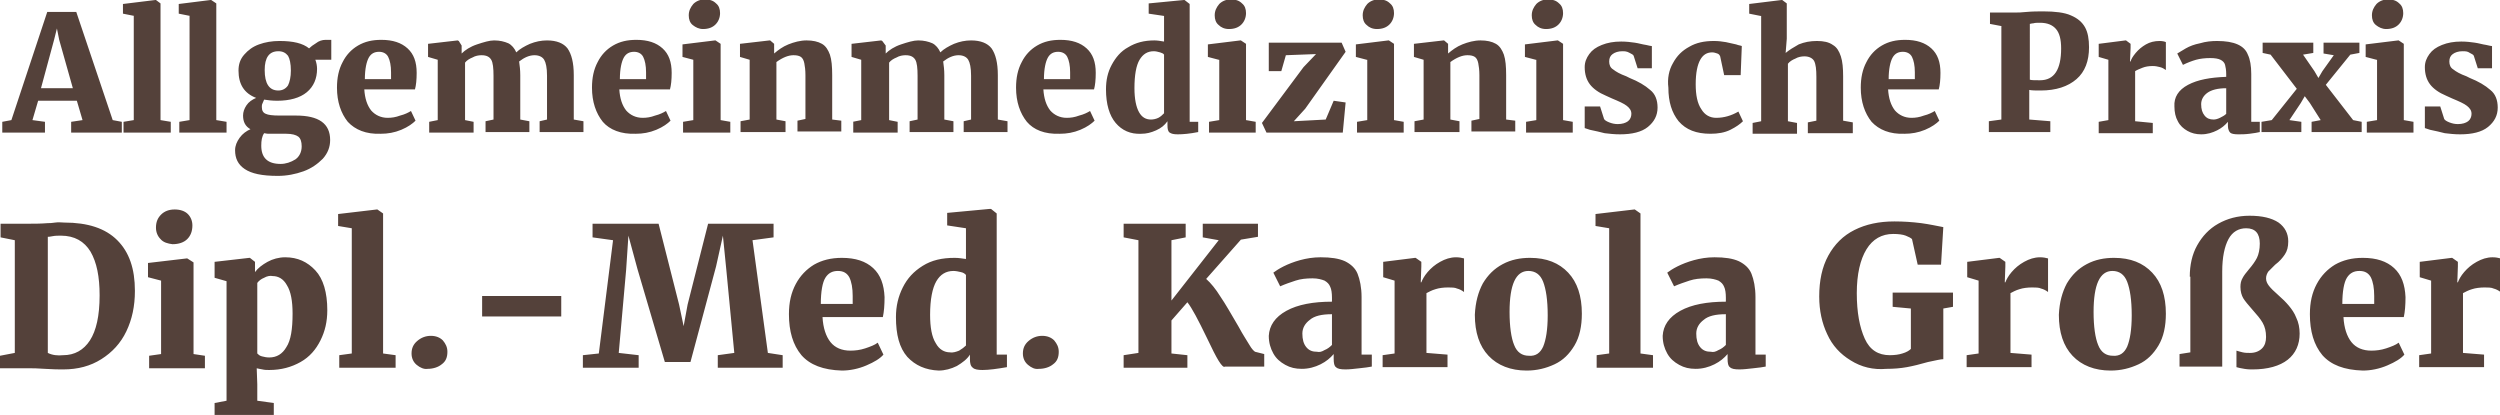 <?xml version="1.0" encoding="utf-8"?>
<!-- Generator: Adobe Illustrator 27.1.1, SVG Export Plug-In . SVG Version: 6.00 Build 0)  -->
<svg version="1.1" id="Ebene_1" xmlns="http://www.w3.org/2000/svg" xmlns:xlink="http://www.w3.org/1999/xlink" x="0px" y="0px"
	 viewBox="0 0 439.2 72.9" style="enable-background:new 0 0 439.2 72.9;" xml:space="preserve">
<style type="text/css">
	.st0{fill:#54413A;}
</style>
<path id="logo" class="st0" d="M2.6,42.2l-2.5-0.5v-2.4h5.3c0.7,0,1.8,0,3-0.1c0.3,0,0.7,0,1.3-0.1s1.1,0,1.6,0c4.1,0,7.2,1,9.3,3.1
	c2.1,2.1,3.1,5,3.1,8.9c0,2.7-0.5,5-1.5,7.1c-1,2.1-2.5,3.7-4.4,4.9c-1.9,1.2-4.1,1.8-6.7,1.8c-0.7,0-1.8,0-3.2-0.1
	c-1.3-0.1-2.2-0.1-2.5-0.1H0v-2.2L2.6,62V42.2z M11.1,62.4c2,0,3.6-0.9,4.7-2.6c1.1-1.7,1.7-4.3,1.7-7.9c0-3.3-0.5-5.8-1.6-7.7
	c-1.1-1.8-2.8-2.8-5.2-2.8c-0.5,0-1,0-1.5,0.1c-0.4,0.1-0.7,0.1-0.8,0.1v20.4C9.2,62.4,10.1,62.5,11.1,62.4z M28.3,49.3L26,48.7
	v-2.5l6.8-0.8h0.1l1.1,0.7v16.1l2,0.3v2.2h-9.8v-2.2l2.1-0.3V49.3z M28.2,42c-0.5-0.5-0.8-1.2-0.8-2c0-1,0.3-1.7,0.9-2.3
	c0.6-0.6,1.4-0.9,2.4-0.9c1,0,1.8,0.3,2.3,0.8s0.8,1.2,0.8,2c0,1-0.3,1.8-0.9,2.4c-0.6,0.6-1.5,0.9-2.6,0.9h0
	C29.5,42.8,28.7,42.6,28.2,42z M56.3,59.8c-0.8,1.6-1.9,2.9-3.5,3.8S49.4,65,47.3,65c-0.4,0-0.8,0-1.2-0.1c-0.4-0.1-0.7-0.1-1-0.2
	l0.1,2.8v2.9l2.9,0.4v2.1H37.7v-2.1l2.1-0.4v-21l-2.1-0.6V46l6.1-0.7h0.1l0.9,0.7v1.8c0.5-0.7,1.3-1.3,2.2-1.8
	c0.9-0.5,2-0.8,3.1-0.8c2.2,0,3.9,0.8,5.3,2.3c1.4,1.5,2.1,3.9,2.1,7C57.5,56.5,57.1,58.2,56.3,59.8z M46.4,48.8
	c-0.5,0.2-0.9,0.5-1.2,0.9v12.4c0.2,0.2,0.4,0.4,0.8,0.5c0.4,0.1,0.8,0.2,1.3,0.2c1.3,0,2.3-0.6,3-1.8c0.8-1.2,1.1-3.2,1.1-5.9
	c0-2.2-0.3-3.9-1-5c-0.6-1.1-1.5-1.6-2.5-1.6C47.5,48.4,46.9,48.5,46.4,48.8z M61.8,40.1l-2.4-0.4v-2.1l6.8-0.8h0.1l1,0.7v24.6
	l2.2,0.3v2.2h-9.9v-2.2l2.2-0.3V40.1z M73.2,64.1c-0.6-0.5-0.9-1.2-0.9-2c0-0.9,0.3-1.6,1-2.2c0.7-0.6,1.5-0.9,2.4-0.9
	c0.9,0,1.6,0.3,2.1,0.8c0.5,0.6,0.8,1.2,0.8,2c0,1-0.3,1.7-1,2.2c-0.6,0.5-1.5,0.8-2.5,0.8C74.5,64.9,73.8,64.6,73.2,64.1z
	 M98.5,55.6H84.7V52h13.9V55.6z M107.7,42.2l-3.6-0.5v-2.4h11.6l3.6,14.2l0.8,3.8l0.7-3.8l3.6-14.2h11.5v2.4l-3.7,0.5l2.7,19.8
	l2.6,0.4v2.2h-11.4v-2.2l2.9-0.4l-1.4-14.6l-0.6-6l-1.2,5.4l-4.5,16.8h-4.5l-4.8-16.3l-1.6-5.9l-0.4,6L108.7,62l3.5,0.4v2.2h-9.8
	v-2.2l2.8-0.3L107.7,42.2z M140.8,62.4c-1.5-1.8-2.2-4.2-2.2-7.2c0-2.1,0.4-3.8,1.2-5.3c0.8-1.5,1.9-2.6,3.2-3.4
	c1.4-0.8,3-1.2,4.9-1.2c2.4,0,4.2,0.6,5.5,1.8c1.3,1.2,1.9,2.9,2,5.1c0,1.4-0.1,2.6-0.3,3.5h-10.6c0.1,1.9,0.6,3.4,1.4,4.4
	c0.8,1,2,1.5,3.5,1.5c0.8,0,1.7-0.1,2.6-0.4c0.9-0.3,1.7-0.6,2.2-1l1,2.1c-0.6,0.7-1.6,1.3-3,1.9c-1.4,0.6-2.9,0.9-4.3,0.9
	C144.6,65,142.3,64.1,140.8,62.4z M149.8,53.4l0-1.4c0-1.4-0.2-2.5-0.6-3.3c-0.4-0.7-1-1.1-2-1.1c-1,0-1.7,0.4-2.2,1.2
	c-0.5,0.8-0.8,2.4-0.8,4.6H149.8z M159.4,62.7c-1.4-1.6-2-3.9-2-7c0-1.9,0.4-3.6,1.2-5.2c0.8-1.6,1.9-2.8,3.5-3.8s3.4-1.4,5.6-1.4
	c0.7,0,1.3,0.1,2,0.2v-5.4l-3.3-0.5v-2.2l7.5-0.7h0.2l1,0.8v24.8h1.8v2.2c-1.7,0.3-3.2,0.5-4.3,0.5c-0.8,0-1.4-0.1-1.7-0.4
	c-0.4-0.3-0.5-0.8-0.5-1.5v-0.8c-0.5,0.8-1.3,1.4-2.3,2c-1,0.5-2.1,0.8-3.2,0.8C162.6,65,160.8,64.2,159.4,62.7z M168.5,61.6
	c0.5-0.3,0.9-0.6,1.2-0.9V48.3c-0.2-0.2-0.4-0.4-0.9-0.5c-0.4-0.1-0.9-0.2-1.3-0.2c-1.3,0-2.3,0.6-3,1.8c-0.7,1.2-1.1,3.2-1.1,5.9
	c0,2.2,0.3,3.9,1,5c0.6,1.1,1.5,1.6,2.5,1.6C167.4,62,168,61.8,168.5,61.6z M180.6,64.1c-0.6-0.5-0.9-1.2-0.9-2c0-0.9,0.3-1.6,1-2.2
	c0.7-0.6,1.5-0.9,2.4-0.9c0.9,0,1.6,0.3,2.1,0.8c0.5,0.6,0.8,1.2,0.8,2c0,1-0.3,1.7-1,2.2c-0.6,0.5-1.5,0.8-2.5,0.8
	C181.8,64.9,181.2,64.6,180.6,64.1z M214.1,63.4c-0.5-0.8-1.2-2.2-2.1-4.1c-1.5-3.1-2.6-5.2-3.4-6.2l-2.8,3.2v5.8l2.8,0.3v2.2h-11.2
	v-2.2l2.6-0.4V42.2l-2.6-0.5v-2.4h10.9v2.4l-2.5,0.5v10.6l8.3-10.6l-2.8-0.5v-2.4h9.7v2.3l-3,0.5l-6.1,6.9c0.8,0.7,1.7,1.8,2.5,3.1
	c0.9,1.3,1.9,3.1,3.2,5.3c0.8,1.5,1.5,2.5,1.9,3.2c0.4,0.7,0.8,1.1,1,1.2l1.6,0.4v2.2h-6.9C215,64.6,214.6,64.2,214.1,63.4z
	 M226,54.6c2-1.1,4.7-1.6,8-1.6v-0.7c0-0.8-0.1-1.5-0.3-1.9c-0.2-0.5-0.5-0.8-1-1.1c-0.5-0.2-1.2-0.4-2.1-0.4c-1.1,0-2.1,0.1-3,0.4
	c-0.9,0.3-1.8,0.6-2.7,1l-1.2-2.4c0.4-0.3,1-0.7,1.8-1.1s1.8-0.8,2.9-1.1c1.1-0.3,2.3-0.5,3.6-0.5c1.8,0,3.2,0.2,4.3,0.7
	c1,0.5,1.8,1.2,2.2,2.2c0.4,1,0.7,2.4,0.7,4.1v10.1h1.8v2.1c-0.5,0.1-1.2,0.2-2.2,0.3c-0.9,0.1-1.7,0.2-2.4,0.2
	c-0.9,0-1.4-0.1-1.7-0.4c-0.3-0.2-0.4-0.7-0.4-1.5v-0.8c-0.6,0.7-1.3,1.3-2.3,1.8c-1,0.5-2.1,0.8-3.3,0.8c-1.1,0-2-0.2-2.9-0.7
	s-1.6-1.1-2.1-2s-0.8-1.9-0.8-3.1C223,57.2,224,55.7,226,54.6z M232.7,61.5c0.5-0.2,0.9-0.5,1.3-0.9v-5.4c-1.8,0-3.1,0.3-3.9,1
	c-0.8,0.6-1.3,1.4-1.3,2.4c0,1,0.2,1.8,0.7,2.4c0.5,0.6,1.1,0.8,1.9,0.8C231.8,61.9,232.2,61.8,232.7,61.5z M242.9,62.4l2.1-0.3
	V49.3l-2-0.6V46l5.6-0.7h0.1l1,0.7v0.8l-0.1,2.8h0.1c0.2-0.5,0.5-1.1,1.1-1.8c0.6-0.7,1.3-1.3,2.2-1.8c0.9-0.5,1.8-0.8,2.8-0.8
	c0.6,0,1,0.1,1.4,0.2v5.9c-0.4-0.3-0.8-0.5-1.2-0.6c-0.4-0.2-1-0.2-1.6-0.2c-0.8,0-1.6,0.1-2.2,0.3c-0.7,0.2-1.2,0.5-1.6,0.7v10.5
	l3.7,0.3v2.2h-11.4V62.4z M260.5,49.8c0.9-1.5,2-2.6,3.5-3.4s3.1-1.1,4.8-1.1c2.9,0,5.1,0.9,6.7,2.6c1.6,1.7,2.4,4.1,2.4,7.2
	c0,2.2-0.4,4.1-1.3,5.6c-0.9,1.5-2,2.6-3.5,3.3c-1.5,0.7-3.1,1.1-4.9,1.1c-2.8,0-5.1-0.9-6.7-2.6c-1.6-1.7-2.4-4.1-2.4-7.2
	C259.2,53.1,259.7,51.3,260.5,49.8z M271.1,60.9c0.5-1.2,0.8-3,0.8-5.5c0-2.7-0.3-4.6-0.8-5.9c-0.5-1.3-1.4-1.9-2.6-1.9
	c-2.2,0-3.3,2.4-3.3,7.2c0,2.6,0.3,4.6,0.8,5.8c0.5,1.3,1.4,1.9,2.6,1.9C269.8,62.6,270.6,62,271.1,60.9z M282.7,40.1l-2.4-0.4v-2.1
	l6.8-0.8h0.1l1,0.7v24.6l2.2,0.3v2.2h-9.9v-2.2l2.2-0.3V40.1z M295.2,54.6c2-1.1,4.7-1.6,8-1.6v-0.7c0-0.8-0.1-1.5-0.3-1.9
	c-0.2-0.5-0.5-0.8-1-1.1c-0.5-0.2-1.2-0.4-2.1-0.4c-1.1,0-2.1,0.1-3,0.4c-0.9,0.3-1.8,0.6-2.7,1l-1.2-2.4c0.4-0.3,1-0.7,1.8-1.1
	s1.8-0.8,2.9-1.1c1.1-0.3,2.3-0.5,3.6-0.5c1.8,0,3.2,0.2,4.3,0.7c1,0.5,1.8,1.2,2.2,2.2c0.4,1,0.7,2.4,0.7,4.1v10.1h1.8v2.1
	c-0.5,0.1-1.2,0.2-2.2,0.3c-0.9,0.1-1.7,0.2-2.4,0.2c-0.9,0-1.4-0.1-1.7-0.4c-0.3-0.2-0.4-0.7-0.4-1.5v-0.8
	c-0.6,0.7-1.3,1.3-2.3,1.8c-1,0.5-2.1,0.8-3.3,0.8c-1.1,0-2-0.2-2.9-0.7s-1.6-1.1-2.1-2s-0.8-1.9-0.8-3.1
	C292.2,57.2,293.2,55.7,295.2,54.6z M301.9,61.5c0.5-0.2,0.9-0.5,1.3-0.9v-5.4c-1.8,0-3.1,0.3-3.9,1c-0.8,0.6-1.3,1.4-1.3,2.4
	c0,1,0.2,1.8,0.7,2.4c0.5,0.6,1.1,0.8,1.9,0.8C301,61.9,301.4,61.8,301.9,61.5z M325.1,63.3c-1.8-1.1-3.2-2.6-4.1-4.6
	c-0.9-1.9-1.4-4.1-1.4-6.6c0-2.8,0.5-5.2,1.6-7.2c1.1-2,2.6-3.5,4.6-4.5c2-1,4.3-1.5,7-1.5c1.6,0,3.1,0.1,4.7,0.3
	c1.5,0.2,2.8,0.5,3.9,0.7l-0.4,6.6h-4.1l-1-4.5c-0.2-0.2-0.6-0.4-1.1-0.6s-1.3-0.3-2.2-0.3c-2,0-3.6,0.9-4.7,2.7
	c-1.1,1.8-1.7,4.4-1.7,7.7c0,3.4,0.5,6,1.4,8c0.9,2,2.4,2.9,4.4,2.9c0.8,0,1.6-0.1,2.2-0.3c0.7-0.2,1.2-0.5,1.5-0.8v-7.1l-3.2-0.3
	v-2.5h10.6v2.5l-1.7,0.3v8.9c-0.4,0-1.3,0.2-2.7,0.5c-1.4,0.4-2.6,0.7-3.7,0.9c-1.1,0.2-2.3,0.3-3.6,0.3
	C329.1,65,327,64.5,325.1,63.3z M345.5,62.4l2.1-0.3V49.3l-2-0.6V46l5.6-0.7h0.1l1,0.7v0.8l-0.1,2.8h0.1c0.2-0.5,0.5-1.1,1.1-1.8
	c0.6-0.7,1.3-1.3,2.2-1.8c0.9-0.5,1.8-0.8,2.8-0.8c0.6,0,1,0.1,1.4,0.2v5.9c-0.4-0.3-0.8-0.5-1.2-0.6c-0.4-0.2-1-0.2-1.6-0.2
	c-0.8,0-1.6,0.1-2.2,0.3c-0.7,0.2-1.2,0.5-1.6,0.7v10.5l3.7,0.3v2.2h-11.4V62.4z M363.1,49.8c0.9-1.5,2-2.6,3.5-3.4s3.1-1.1,4.8-1.1
	c2.9,0,5.1,0.9,6.7,2.6c1.6,1.7,2.4,4.1,2.4,7.2c0,2.2-0.4,4.1-1.3,5.6c-0.9,1.5-2,2.6-3.5,3.3c-1.5,0.7-3.1,1.1-4.9,1.1
	c-2.8,0-5.1-0.9-6.7-2.6c-1.6-1.7-2.4-4.1-2.4-7.2C361.8,53.1,362.3,51.3,363.1,49.8z M373.7,60.9c0.5-1.2,0.8-3,0.8-5.5
	c0-2.7-0.3-4.6-0.8-5.9c-0.5-1.3-1.4-1.9-2.6-1.9c-2.2,0-3.3,2.4-3.3,7.2c0,2.6,0.3,4.6,0.8,5.8c0.5,1.3,1.4,1.9,2.6,1.9
	C372.4,62.6,373.2,62,373.7,60.9z M384.7,48.6c0-2,0.4-3.9,1.3-5.5c0.9-1.6,2.1-2.9,3.7-3.8c1.6-0.9,3.4-1.4,5.5-1.4
	c2.2,0,3.9,0.4,5.1,1.2c1.1,0.8,1.7,1.9,1.7,3.3c0,1-0.2,1.7-0.6,2.3c-0.4,0.6-0.9,1.2-1.7,1.8c-0.5,0.5-0.9,0.9-1.2,1.2
	c-0.2,0.3-0.4,0.7-0.4,1.2s0.2,0.9,0.5,1.3c0.3,0.4,0.9,1,1.6,1.6c0.8,0.7,1.4,1.3,1.9,1.9c0.5,0.6,1,1.3,1.3,2.1
	c0.4,0.8,0.6,1.8,0.6,2.8c0,1.9-0.7,3.5-2.1,4.6c-1.4,1.1-3.5,1.7-6.2,1.7c-0.3,0-0.8,0-1.4-0.1c-0.6-0.1-1.1-0.2-1.4-0.3v-2.9
	c0.3,0.1,0.7,0.2,1.1,0.3c0.4,0.1,0.9,0.1,1.3,0.1c0.9,0,1.6-0.3,2.1-0.8s0.7-1.2,0.7-2c0-1-0.2-1.8-0.6-2.5s-1-1.4-1.8-2.3
	c-0.7-0.8-1.3-1.5-1.6-2c-0.3-0.5-0.5-1.2-0.5-2c0-0.6,0.1-1.1,0.4-1.6c0.2-0.4,0.6-0.9,1.1-1.5c0.6-0.7,1.1-1.4,1.4-2
	c0.3-0.6,0.5-1.5,0.5-2.5c0-1.8-0.8-2.7-2.4-2.7c-1.3,0-2.4,0.6-3.1,1.9c-0.7,1.3-1.1,3.2-1.1,5.7v16.7h-7.5v-2.2l1.9-0.3V48.6z
	 M408,62.4c-1.5-1.8-2.2-4.2-2.2-7.2c0-2.1,0.4-3.8,1.2-5.3c0.8-1.5,1.9-2.6,3.2-3.4c1.4-0.8,3-1.2,4.9-1.2c2.4,0,4.2,0.6,5.5,1.8
	c1.3,1.2,1.9,2.9,2,5.1c0,1.4-0.1,2.6-0.3,3.5h-10.6c0.1,1.9,0.6,3.4,1.4,4.4c0.8,1,2,1.5,3.5,1.5c0.8,0,1.7-0.1,2.6-0.4
	c0.9-0.3,1.7-0.6,2.2-1l1,2.1c-0.6,0.7-1.6,1.3-3,1.9c-1.4,0.6-2.9,0.9-4.3,0.9C411.8,65,409.5,64.1,408,62.4z M417.1,53.4l0-1.4
	c0-1.4-0.2-2.5-0.6-3.3c-0.4-0.7-1-1.1-2-1.1c-1,0-1.7,0.4-2.2,1.2c-0.5,0.8-0.8,2.4-0.8,4.6H417.1z M425,62.4l2.1-0.3V49.3l-2-0.6
	V46l5.6-0.7h0.1l1,0.7v0.8l-0.1,2.8h0.1c0.2-0.5,0.5-1.1,1.1-1.8c0.6-0.7,1.3-1.3,2.2-1.8c0.9-0.5,1.8-0.8,2.8-0.8
	c0.6,0,1,0.1,1.4,0.2v5.9c-0.4-0.3-0.8-0.5-1.2-0.6c-0.4-0.2-1-0.2-1.6-0.2c-0.8,0-1.6,0.1-2.2,0.3c-0.7,0.2-1.2,0.5-1.6,0.7v10.5
	l3.7,0.3v2.2H425V62.4z M8.3,2.1h5.1l6.4,19l1.6,0.3v1.9h-8.9v-1.9l2-0.3l-1-3.4H6.7l-1,3.4l2.2,0.3v1.9H0.4l0-1.9L2,21.1L8.3,2.1z
	 M10.4,7l-0.4-2l-0.5,2l-2.3,8.5h5.6L10.4,7z M23.6,2.8l-2-0.4V0.7L27.3,0h0.1l0.8,0.6v20.5l1.8,0.3v1.9h-8.3v-1.9l1.8-0.3V2.8z
	 M33.4,2.8l-2-0.4V0.7L37,0h0.1L38,0.6v20.5l1.8,0.3v1.9h-8.3v-1.9l1.8-0.3V2.8z M43,29.7c-1.2-0.8-1.7-1.9-1.7-3.3
	c0-0.8,0.3-1.5,0.8-2.2c0.5-0.7,1.2-1.2,1.9-1.5c-0.9-0.5-1.3-1.3-1.3-2.4c0-0.6,0.2-1.2,0.6-1.8s1-1,1.7-1.3
	c-2.1-0.8-3.1-2.4-3.1-4.8c0-1.1,0.3-2,1-2.8s1.5-1.4,2.6-1.8s2.3-0.6,3.6-0.6c2.4,0,4.1,0.4,5.2,1.3c0.3-0.3,0.7-0.6,1.2-0.9
	C56,7.2,56.6,7,57.2,7h1v3.5h-2.8c0.2,0.5,0.3,1.1,0.3,1.6c0,1.7-0.6,3.1-1.8,4.1c-1.2,1-3,1.5-5.2,1.5c-0.9,0-1.7-0.1-2.3-0.2
	c-0.1,0.2-0.2,0.5-0.3,0.7c-0.1,0.2-0.1,0.4-0.1,0.6c0,0.6,0.2,1,0.7,1.2c0.4,0.2,1.2,0.3,2.4,0.3h2.9c4,0,6,1.4,6,4.3
	c0,1.2-0.4,2.3-1.3,3.3c-0.9,0.9-2,1.7-3.4,2.2c-1.4,0.5-2.9,0.8-4.5,0.8C46,30.9,44.2,30.5,43,29.7z M51.9,28
	c0.7-0.5,1.1-1.3,1.1-2.3c0-0.8-0.2-1.4-0.6-1.7c-0.4-0.3-1.1-0.5-2.1-0.5h-2.9c-0.3,0-0.6,0-1-0.1c-0.4,0.6-0.5,1.3-0.5,2.2
	c0,2.1,1.1,3.2,3.4,3.2C50.2,28.8,51.1,28.5,51.9,28z M50.6,15c0.3-0.6,0.5-1.5,0.5-2.6c0-1.2-0.2-2.1-0.5-2.6
	c-0.4-0.5-0.9-0.8-1.7-0.8c-1.6,0-2.4,1.1-2.4,3.3c0,2.4,0.8,3.6,2.4,3.6C49.6,15.9,50.2,15.6,50.6,15z M61.1,21.4
	c-1.2-1.5-1.9-3.5-1.9-6c0-1.7,0.3-3.2,1-4.5c0.6-1.2,1.5-2.2,2.7-2.9c1.2-0.7,2.5-1,4.1-1c2,0,3.5,0.5,4.6,1.5
	c1.1,1,1.6,2.4,1.6,4.3c0,1.2-0.1,2.2-0.3,2.9h-8.9c0.1,1.6,0.5,2.8,1.2,3.7c0.7,0.8,1.7,1.3,2.9,1.3c0.7,0,1.4-0.1,2.2-0.4
	c0.8-0.2,1.4-0.5,1.9-0.8l0.8,1.7c-0.5,0.5-1.3,1.1-2.5,1.6c-1.2,0.5-2.4,0.7-3.6,0.7C64.3,23.6,62.4,22.8,61.1,21.4z M68.7,13.9
	l0-1.2c0-1.2-0.2-2.1-0.5-2.7c-0.3-0.6-0.9-0.9-1.6-0.9c-0.8,0-1.4,0.3-1.8,1c-0.4,0.7-0.7,2-0.7,3.8H68.7z M75.4,21.4l1.5-0.3V10.5
	L75.2,10V7.7l5.2-0.6l0.2,0.1L81.1,8v1.4c0.6-0.6,1.5-1.2,2.7-1.6c1.2-0.4,2.2-0.7,3-0.7c1,0,1.8,0.2,2.5,0.5
	c0.6,0.3,1.1,0.9,1.4,1.6c0.6-0.6,1.5-1.1,2.4-1.5c1-0.4,2-0.6,3-0.6c1.7,0,2.9,0.5,3.6,1.4c0.7,1,1.1,2.5,1.1,4.7v7.8l1.7,0.3v1.9
	h-7.7v-1.9l1.3-0.3v-7.7c0-1.4-0.2-2.3-0.5-2.8c-0.3-0.5-0.9-0.8-1.7-0.8c-0.9,0-1.8,0.4-2.7,1.1c0.1,0.7,0.2,1.5,0.2,2.4v7.8
	l1.6,0.3v1.9h-7.7v-1.9l1.4-0.3v-7.7c0-1.3-0.1-2.3-0.4-2.8c-0.3-0.5-0.8-0.8-1.7-0.8c-0.5,0-1.1,0.1-1.6,0.4
	c-0.5,0.2-1,0.5-1.3,0.9v10.1l1.5,0.3v1.9h-7.8V21.4z M105.9,21.4c-1.2-1.5-1.9-3.5-1.9-6c0-1.7,0.3-3.2,1-4.5
	c0.6-1.2,1.5-2.2,2.7-2.9c1.2-0.7,2.5-1,4.1-1c2,0,3.5,0.5,4.6,1.5c1.1,1,1.6,2.4,1.6,4.3c0,1.2-0.1,2.2-0.3,2.9h-8.9
	c0.1,1.6,0.5,2.8,1.2,3.7c0.7,0.8,1.7,1.3,2.9,1.3c0.7,0,1.4-0.1,2.2-0.4c0.8-0.2,1.4-0.5,1.9-0.8l0.8,1.7c-0.5,0.5-1.3,1.1-2.5,1.6
	c-1.2,0.5-2.4,0.7-3.6,0.7C109.1,23.6,107.1,22.8,105.9,21.4z M113.5,13.9l0-1.2c0-1.2-0.2-2.1-0.5-2.7c-0.3-0.6-0.9-0.9-1.6-0.9
	c-0.8,0-1.4,0.3-1.8,1c-0.4,0.7-0.7,2-0.7,3.8H113.5z M121.8,10.5l-1.9-0.5V7.8l5.7-0.7h0.1l0.9,0.6v13.4l1.7,0.3v1.9H120v-1.9
	l1.8-0.3V10.5z M121.7,4.4c-0.5-0.4-0.7-1-0.7-1.7c0-0.8,0.3-1.4,0.8-2c0.5-0.5,1.2-0.8,2-0.8c0.9,0,1.5,0.2,2,0.7
	c0.5,0.4,0.7,1,0.7,1.7c0,0.8-0.3,1.5-0.8,2c-0.5,0.5-1.2,0.8-2.2,0.8h0C122.8,5.1,122.2,4.8,121.7,4.4z M131.7,10.5l-1.7-0.5V7.7
	l5.2-0.6h0.1l0.7,0.6v1l0,0.7c0.7-0.6,1.5-1.2,2.5-1.6c1-0.4,2.1-0.7,3.2-0.7c1.1,0,2,0.2,2.7,0.6c0.7,0.4,1.1,1.1,1.4,1.9
	c0.3,0.9,0.4,2.1,0.4,3.6v7.8l1.6,0.2v1.9h-7.7v-1.9l1.4-0.3v-7.7c0-0.9-0.1-1.6-0.2-2.1c-0.1-0.5-0.3-0.9-0.6-1.1s-0.7-0.3-1.3-0.3
	c-0.9,0-1.9,0.4-3,1.2v10.1l1.6,0.3v1.9h-7.9v-1.9l1.6-0.3V10.5z M149.8,21.4l1.5-0.3V10.5l-1.7-0.5V7.7l5.2-0.6l0.2,0.1l0.6,0.8
	v1.4c0.6-0.6,1.5-1.2,2.7-1.6c1.2-0.4,2.2-0.7,3-0.7c1,0,1.8,0.2,2.5,0.5c0.6,0.3,1.1,0.9,1.4,1.6c0.6-0.6,1.5-1.1,2.4-1.5
	c1-0.4,2-0.6,3-0.6c1.7,0,2.9,0.5,3.6,1.4c0.7,1,1.1,2.5,1.1,4.7v7.8l1.7,0.3v1.9h-7.7v-1.9l1.3-0.3v-7.7c0-1.4-0.2-2.3-0.5-2.8
	c-0.3-0.5-0.9-0.8-1.7-0.8c-0.9,0-1.8,0.4-2.7,1.1c0.1,0.7,0.2,1.5,0.2,2.4v7.8l1.6,0.3v1.9h-7.7v-1.9l1.4-0.3v-7.7
	c0-1.3-0.1-2.3-0.4-2.8c-0.3-0.5-0.8-0.8-1.7-0.8c-0.5,0-1.1,0.1-1.6,0.4c-0.5,0.2-1,0.5-1.3,0.9v10.1l1.5,0.3v1.9h-7.8V21.4z
	 M180.4,21.4c-1.2-1.5-1.9-3.5-1.9-6c0-1.7,0.3-3.2,1-4.5c0.6-1.2,1.5-2.2,2.7-2.9c1.2-0.7,2.5-1,4.1-1c2,0,3.5,0.5,4.6,1.5
	c1.1,1,1.6,2.4,1.6,4.3c0,1.2-0.1,2.2-0.3,2.9h-8.9c0.1,1.6,0.5,2.8,1.2,3.7c0.7,0.8,1.7,1.3,2.9,1.3c0.7,0,1.4-0.1,2.2-0.4
	c0.8-0.2,1.4-0.5,1.9-0.8l0.8,1.7c-0.5,0.5-1.3,1.1-2.5,1.6c-1.2,0.5-2.4,0.7-3.6,0.7C183.5,23.6,181.6,22.8,180.4,21.4z M188,13.9
	l0-1.2c0-1.2-0.2-2.1-0.5-2.7c-0.3-0.6-0.9-0.9-1.6-0.9c-0.8,0-1.4,0.3-1.8,1c-0.4,0.7-0.7,2-0.7,3.8H188z M196,21.6
	c-1.1-1.3-1.7-3.3-1.7-5.9c0-1.6,0.3-3,1-4.3c0.7-1.3,1.6-2.4,2.9-3.1c1.3-0.8,2.8-1.2,4.6-1.2c0.5,0,1.1,0.1,1.7,0.2V2.8l-2.7-0.4
	V0.6L208,0h0.1l0.9,0.7v20.7h1.5v1.8c-1.5,0.3-2.7,0.4-3.6,0.4c-0.7,0-1.1-0.1-1.4-0.3c-0.3-0.2-0.4-0.6-0.4-1.3v-0.7
	c-0.5,0.7-1.1,1.2-2,1.6c-0.9,0.4-1.7,0.6-2.6,0.6C198.6,23.6,197.1,22.9,196,21.6z M203.5,20.7c0.4-0.2,0.7-0.5,1-0.8V9.6
	c-0.1-0.2-0.4-0.3-0.7-0.4c-0.4-0.1-0.7-0.2-1.1-0.2c-1.1,0-1.9,0.5-2.5,1.5c-0.6,1-0.9,2.7-0.9,5c0,1.9,0.3,3.3,0.8,4.2
	c0.5,0.9,1.2,1.3,2.1,1.3C202.6,21,203.1,20.9,203.5,20.7z M214.1,10.5l-1.9-0.5V7.8l5.7-0.7h0.1l0.9,0.6v13.4l1.7,0.3v1.9h-8.2
	v-1.9l1.8-0.3V10.5z M214.1,4.4c-0.5-0.4-0.7-1-0.7-1.7c0-0.8,0.3-1.4,0.8-2c0.5-0.5,1.2-0.8,2-0.8c0.9,0,1.5,0.2,2,0.7
	c0.5,0.4,0.7,1,0.7,1.7c0,0.8-0.3,1.5-0.8,2c-0.5,0.5-1.2,0.8-2.2,0.8h0C215.1,5.1,214.5,4.8,214.1,4.4z M225.9,9.7l-0.8,2.8h-2.2
	v-5h12.8l0.7,1.6l-7.1,10l-2,2.2l5.6-0.3l1.4-3.3l2.1,0.3l-0.5,5.3h-13.4l-0.8-1.7l7.3-9.8l2.2-2.3L225.9,9.7z M240.1,10.5l-1.9-0.5
	V7.8l5.7-0.7h0.1l0.9,0.6v13.4l1.7,0.3v1.9h-8.2v-1.9l1.8-0.3V10.5z M240.1,4.4c-0.5-0.4-0.7-1-0.7-1.7c0-0.8,0.3-1.4,0.8-2
	c0.5-0.5,1.2-0.8,2-0.8c0.9,0,1.5,0.2,2,0.7c0.5,0.4,0.7,1,0.7,1.7c0,0.8-0.3,1.5-0.8,2c-0.5,0.5-1.2,0.8-2.2,0.8h0
	C241.1,5.1,240.5,4.8,240.1,4.4z M250.1,10.5l-1.7-0.5V7.7l5.2-0.6h0.1l0.7,0.6v1l0,0.7c0.7-0.6,1.5-1.2,2.5-1.6
	c1-0.4,2.1-0.7,3.2-0.7c1.1,0,2,0.2,2.7,0.6c0.7,0.4,1.1,1.1,1.4,1.9c0.3,0.9,0.4,2.1,0.4,3.6v7.8l1.6,0.2v1.9h-7.7v-1.9l1.4-0.3
	v-7.7c0-0.9-0.1-1.6-0.2-2.1c-0.1-0.5-0.3-0.9-0.6-1.1s-0.7-0.3-1.3-0.3c-0.9,0-1.9,0.4-3,1.2v10.1l1.6,0.3v1.9h-7.9v-1.9l1.6-0.3
	V10.5z M269.8,10.5l-1.9-0.5V7.8l5.7-0.7h0.1l0.9,0.6v13.4l1.7,0.3v1.9h-8.2v-1.9l1.8-0.3V10.5z M269.8,4.4c-0.5-0.4-0.7-1-0.7-1.7
	c0-0.8,0.3-1.4,0.8-2c0.5-0.5,1.2-0.8,2-0.8c0.9,0,1.5,0.2,2,0.7c0.5,0.4,0.7,1,0.7,1.7c0,0.8-0.3,1.5-0.8,2
	c-0.5,0.5-1.2,0.8-2.2,0.8h0C270.8,5.1,270.2,4.8,269.8,4.4z M281.8,20.9c0.1,0.2,0.4,0.4,0.9,0.6c0.5,0.2,1,0.3,1.5,0.3
	c0.8,0,1.4-0.2,1.8-0.5c0.4-0.3,0.6-0.8,0.6-1.3c0-0.6-0.3-1-0.8-1.4c-0.5-0.4-1.4-0.8-2.6-1.3l-1.1-0.5c-1.2-0.5-2.2-1.2-2.8-2
	s-0.9-1.8-0.9-3c0-0.9,0.3-1.6,0.8-2.3c0.5-0.7,1.2-1.2,2.2-1.6s2.1-0.6,3.4-0.6c0.9,0,1.7,0.1,2.4,0.2c0.7,0.1,1.3,0.3,2,0.4
	c0.5,0.1,0.8,0.2,1,0.2v3.9h-2.5l-0.7-2.2c-0.1-0.2-0.3-0.3-0.7-0.5C285.8,9,285.4,9,285,9c-0.7,0-1.3,0.2-1.7,0.5
	c-0.4,0.3-0.6,0.7-0.6,1.3c0,0.6,0.2,1.1,0.7,1.4c0.5,0.4,1.2,0.8,2.3,1.2l0.6,0.3c1.5,0.6,2.7,1.3,3.6,2.1c0.9,0.7,1.3,1.8,1.3,3.1
	c0,1.4-0.6,2.5-1.7,3.4s-2.8,1.3-4.9,1.3c-1,0-1.9-0.1-2.7-0.2c-0.8-0.2-1.6-0.4-2.6-0.6l-0.9-0.3v-3.8h2.7L281.8,20.9z M293.9,11.1
	c0.7-1.3,1.6-2.2,2.9-2.9c1.2-0.7,2.6-1,4.3-1c0.8,0,1.5,0.1,2.1,0.2c0.6,0.1,1.2,0.3,1.8,0.4c0.5,0.2,0.9,0.2,1,0.3l-0.2,5.1h-2.9
	l-0.7-3.3c-0.1-0.2-0.2-0.4-0.5-0.5c-0.3-0.1-0.6-0.2-0.9-0.2c-0.9,0-1.6,0.4-2.1,1.3c-0.5,0.9-0.8,2.3-0.8,4.3c0,1.9,0.3,3.4,1,4.4
	c0.6,1,1.5,1.5,2.6,1.5c1.4,0,2.7-0.4,3.9-1.1l0.8,1.7c-0.5,0.5-1.2,1-2.2,1.5s-2.2,0.7-3.5,0.7c-2.5,0-4.3-0.7-5.6-2.2
	c-1.2-1.5-1.8-3.4-1.8-5.9C292.9,13.8,293.2,12.3,293.9,11.1z M309.3,2.8l-2-0.4V0.7L313,0h0.1l0.8,0.6l0,6.2l-0.2,2.5
	c0.6-0.5,1.4-1,2.3-1.5c1-0.4,2-0.6,3.2-0.6c1.2,0,2.1,0.2,2.8,0.7c0.7,0.4,1.1,1.1,1.4,2c0.3,0.9,0.4,2.1,0.4,3.5v7.8l1.7,0.3v1.9
	h-7.9v-1.9l1.5-0.3v-7.7c0-1.3-0.1-2.2-0.4-2.8c-0.3-0.5-0.9-0.8-1.7-0.8c-0.5,0-1.1,0.1-1.6,0.4c-0.5,0.2-1,0.5-1.3,0.9v10.1
	l1.6,0.3v1.9h-7.8v-1.9l1.5-0.3V2.8z M328.8,21.4c-1.2-1.5-1.9-3.5-1.9-6c0-1.7,0.3-3.2,1-4.5c0.6-1.2,1.5-2.2,2.7-2.9
	c1.2-0.7,2.5-1,4.1-1c2,0,3.5,0.5,4.6,1.5c1.1,1,1.6,2.4,1.6,4.3c0,1.2-0.1,2.2-0.3,2.9h-8.9c0.1,1.6,0.5,2.8,1.2,3.7
	c0.7,0.8,1.7,1.3,2.9,1.3c0.7,0,1.4-0.1,2.2-0.4c0.8-0.2,1.4-0.5,1.9-0.8l0.8,1.7c-0.5,0.5-1.3,1.1-2.5,1.6
	c-1.2,0.5-2.4,0.7-3.6,0.7C332,23.6,330.1,22.8,328.8,21.4z M336.4,13.9l0-1.2c0-1.2-0.2-2.1-0.5-2.7c-0.3-0.6-0.9-0.9-1.6-0.9
	c-0.8,0-1.4,0.3-1.8,1c-0.4,0.7-0.7,2-0.7,3.8H336.4z M351.7,4.6l-2.1-0.4v-2h4.6c0.3,0,0.9,0,1.8-0.1c1.1-0.1,2.1-0.1,3-0.1
	c2,0,3.7,0.2,4.8,0.7c1.2,0.5,2,1.2,2.5,2.1c0.5,0.9,0.7,2.1,0.7,3.5c0,2.4-0.7,4.3-2.2,5.6s-3.6,2-6.3,2c-0.9,0-1.5,0-2-0.1v5.2
	l3.7,0.3v1.9h-10.8v-1.9l2.2-0.3V4.6z M358.4,14.1c2.5,0,3.7-1.9,3.7-5.6c0-1.6-0.3-2.7-0.9-3.4c-0.6-0.7-1.5-1.1-2.8-1.1
	c-0.5,0-0.9,0-1.2,0.1c-0.3,0-0.5,0.1-0.6,0.1V14C356.9,14.1,357.5,14.1,358.4,14.1z M368.7,21.4l1.7-0.3V10.5l-1.7-0.5V7.7l4.7-0.6
	h0.1l0.8,0.6v0.7l-0.1,2.4h0.1c0.1-0.4,0.4-0.9,0.9-1.5c0.5-0.6,1.1-1.1,1.8-1.5c0.7-0.4,1.5-0.6,2.4-0.6c0.5,0,0.9,0.1,1.1,0.2v4.9
	c-0.3-0.2-0.6-0.4-1-0.5c-0.4-0.1-0.8-0.2-1.3-0.2c-0.7,0-1.3,0.1-1.8,0.3c-0.5,0.2-1,0.4-1.3,0.6v8.8l3.1,0.3v1.8h-9.5V21.4z
	 M384.4,14.9c1.7-0.9,3.9-1.3,6.7-1.4V13c0-0.7-0.1-1.2-0.2-1.6s-0.4-0.7-0.8-0.9s-1-0.3-1.8-0.3c-0.9,0-1.8,0.1-2.5,0.3
	c-0.7,0.2-1.5,0.5-2.3,0.9l-1-2c0.3-0.2,0.8-0.5,1.5-0.9s1.5-0.7,2.5-0.9c1-0.3,2-0.4,3-0.4c1.5,0,2.7,0.2,3.6,0.6s1.5,1,1.8,1.8
	c0.4,0.8,0.6,2,0.6,3.4v8.4h1.5v1.8c-0.4,0.1-1,0.2-1.8,0.3c-0.8,0.1-1.4,0.1-2,0.1c-0.7,0-1.2-0.1-1.4-0.3
	c-0.2-0.2-0.4-0.6-0.4-1.2v-0.7c-0.5,0.6-1.1,1.1-1.9,1.5c-0.8,0.4-1.7,0.7-2.8,0.7c-0.9,0-1.7-0.2-2.4-0.6
	c-0.7-0.4-1.3-0.9-1.7-1.7c-0.4-0.7-0.6-1.6-0.6-2.6C381.9,17.1,382.7,15.8,384.4,14.9z M390,20.7c0.4-0.2,0.8-0.4,1.1-0.7v-4.5
	c-1.5,0-2.6,0.3-3.3,0.8c-0.7,0.5-1.1,1.2-1.1,2c0,0.9,0.2,1.5,0.6,2c0.4,0.5,0.9,0.7,1.6,0.7C389.2,21,389.6,20.9,390,20.7z
	 M403.5,15.6l-4.6-6l-1.4-0.3V7.5h8.9v1.8l-1.8,0.3l2,2.9l0.7,1.2l0.7-1.2l2-2.8l-1.8-0.3V7.5h6.3v1.8l-1.6,0.3l-4.3,5.3l4.8,6.2
	l1.5,0.3v1.8h-8.8v-1.8l1.6-0.3l-1.9-3l-0.9-1.2l-0.7,1.2l-2,3l2.1,0.3v1.8h-7v-1.8l1.8-0.3L403.5,15.6z M417.5,10.5l-1.9-0.5V7.8
	l5.7-0.7h0.1l0.9,0.6v13.4l1.7,0.3v1.9h-8.2v-1.9l1.8-0.3V10.5z M417.4,4.4c-0.5-0.4-0.7-1-0.7-1.7c0-0.8,0.3-1.4,0.8-2
	c0.5-0.5,1.2-0.8,2-0.8c0.9,0,1.5,0.2,2,0.7c0.5,0.4,0.7,1,0.7,1.7c0,0.8-0.3,1.5-0.8,2c-0.5,0.5-1.2,0.8-2.2,0.8h0
	C418.5,5.1,417.9,4.8,417.4,4.4z M429.4,20.9c0.1,0.2,0.4,0.4,0.9,0.6c0.5,0.2,1,0.3,1.5,0.3c0.8,0,1.4-0.2,1.8-0.5
	c0.4-0.3,0.6-0.8,0.6-1.3c0-0.6-0.3-1-0.8-1.4c-0.5-0.4-1.4-0.8-2.6-1.3l-1.1-0.5c-1.2-0.5-2.2-1.2-2.8-2s-0.9-1.8-0.9-3
	c0-0.9,0.3-1.6,0.8-2.3c0.5-0.7,1.2-1.2,2.2-1.6s2.1-0.6,3.4-0.6c0.9,0,1.7,0.1,2.4,0.2c0.7,0.1,1.3,0.3,2,0.4
	c0.5,0.1,0.8,0.2,1,0.2v3.9h-2.5l-0.7-2.2c-0.1-0.2-0.3-0.3-0.7-0.5C433.5,9,433.1,9,432.6,9c-0.7,0-1.3,0.2-1.7,0.5
	c-0.4,0.3-0.6,0.7-0.6,1.3c0,0.6,0.2,1.1,0.7,1.4c0.5,0.4,1.2,0.8,2.3,1.2l0.6,0.3c1.5,0.6,2.7,1.3,3.6,2.1c0.9,0.7,1.3,1.8,1.3,3.1
	c0,1.4-0.6,2.5-1.7,3.4s-2.8,1.3-4.9,1.3c-1,0-1.9-0.1-2.7-0.2c-0.8-0.2-1.6-0.4-2.6-0.6l-0.9-0.3v-3.8h2.7L429.4,20.9z"/>
</svg>
